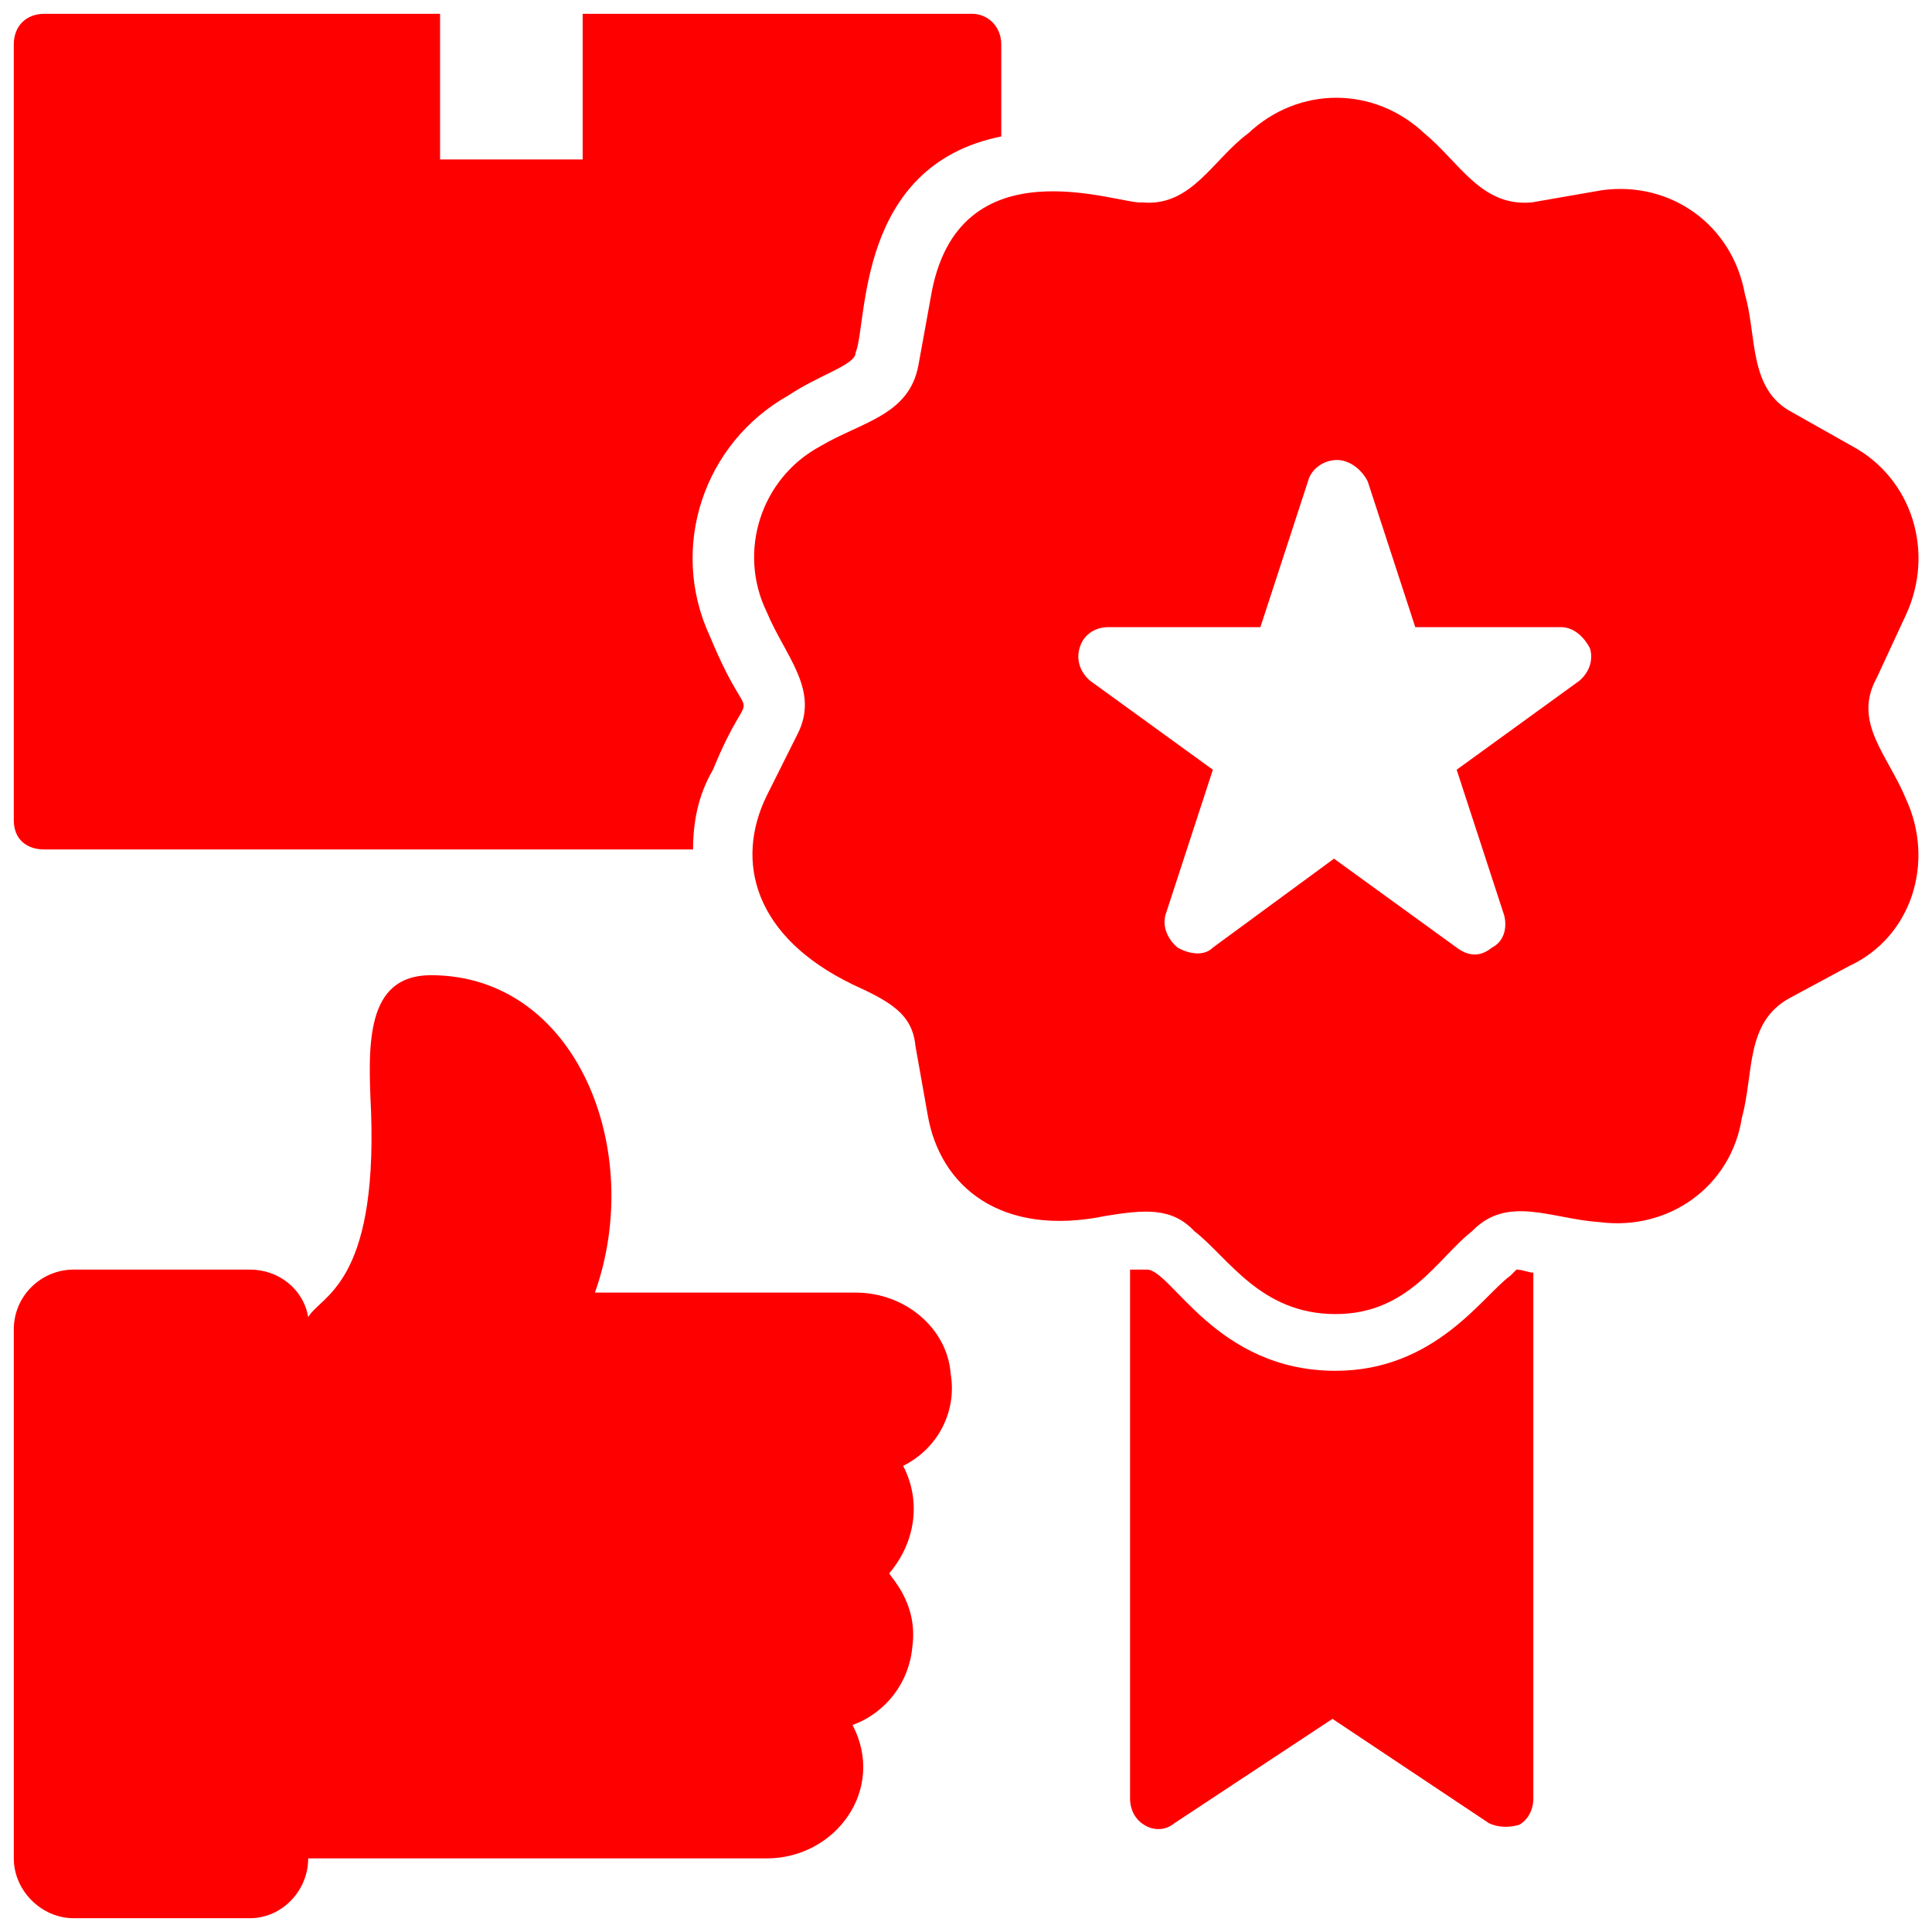 <svg version="1.2" xmlns="http://www.w3.org/2000/svg" viewBox="0 0 126 126" width="70" height="70">
	<title>noun-service-rating-1877691-FF0000-svg</title>
	<style>
		.s0 { fill: #ff0000 } 
	</style>
	<g id="Layer">
		<path id="Layer" fill-rule="evenodd" class="s0" d="m120.6 63l-3.9 2.1c-2.9 1.6-2.3 4.9-3.1 7.8-0.7 4.5-4.8 7.4-9.3 6.8-3.1-0.2-6-1.8-8.3 0.6-2.2 1.7-4.1 5.4-8.9 5.4-4.9 0-7-3.7-9.2-5.4-1.5-1.6-3.3-1.4-5.8-1-6.8 1.4-10.8-1.9-11.6-6.6l-0.8-4.5c-0.2-2.1-1.7-2.9-4.1-4-6.4-3.1-7.7-8-5.6-12.3l2-4c1.5-2.9-0.8-5.1-2-8-1.9-3.9-0.4-8.7 3.5-10.8 2.7-1.6 5.8-2 6.4-5.3l0.8-4.4c1.7-10.3 12.4-6 13.8-6.2 3.2 0.3 4.6-2.8 6.9-4.5 3.3-3.1 8.2-3.1 11.5 0 2.3 1.9 3.7 4.8 7 4.5l4.6-0.8c4.5-0.6 8.5 2.3 9.3 6.8 0.8 2.7 0.2 6.2 3.1 7.7l3.9 2.2c3.9 2.1 5.4 6.9 3.5 11l-1.9 4.1c-1.6 2.9 0.7 5 1.9 7.9 1.9 4.1 0.4 9-3.7 10.9zm-16.9-20.7c-0.4-0.8-1.1-1.4-1.9-1.4h-9.5l-3.1-9.5c-0.4-0.8-1.2-1.4-2-1.4-0.9 0-1.7 0.6-1.9 1.4l-3.1 9.5h-9.9c-1 0-1.7 0.6-1.9 1.4-0.2 0.7 0 1.5 0.7 2.1l8 5.8-3.1 9.5c-0.2 0.8 0.2 1.6 0.8 2.1 0.7 0.4 1.7 0.6 2.3 0l7.9-5.8 8 5.8q1.2 0.9 2.3 0c0.8-0.4 1-1.3 0.8-2.1l-3.1-9.5 8-5.8c0.7-0.6 0.9-1.4 0.7-2.1z"/>
		<path id="Layer" class="s0" d="m98.5 83.2c-1.8 1.3-4.9 6.2-11.4 6.2-7.8 0-10.7-6.6-12.3-6.6h-1.1v34.5c0 0.8 0.4 1.4 0.9 1.7 0.6 0.4 1.4 0.4 2-0.1l10.3-6.8 10.2 6.8c0.6 0.3 1.4 0.3 2 0.1 0.5-0.3 0.9-0.9 0.9-1.7v-34.3c-0.3 0-0.7-0.2-1.1-0.2 0 0-0.4 0.4-0.4 0.4z"/>
		<path id="Layer" class="s0" d="m55.8 84.3h-17c3.3-9.3-1.2-20.7-10.7-20.7-4.3 0-4.1 4.6-3.9 8.9 0.4 11.3-3.3 12-4.1 13.4-0.3-1.8-1.9-3.1-3.8-3.1h-11.5c-2.1 0-3.9 1.7-3.9 3.9v34.5c0 2.1 1.8 3.9 3.9 3.9h11.5c2.1 0 3.8-1.8 3.8-3.9h29.9c4.5 0 7.8-4.5 5.6-8.7 2.2-0.8 3.7-2.8 3.9-5.1 0.4-2.9-1.5-4.6-1.5-4.8 1.7-2 2.1-4.7 0.9-7 2.4-1.2 3.5-3.7 3.1-6-0.2-2.9-2.9-5.3-6.2-5.3z"/>
		<path id="Layer" class="s0" d="m2.9 55.4h42.3c0-1.7 0.3-3.5 1.3-5.2 2.7-6.6 2.7-1.7-0.2-8.7-2.7-5.8-0.4-12.6 5.1-15.7 2.1-1.4 4.4-2 4.4-2.8 0.8-1.9 0-12.2 9.5-14.1v-6c0-1.2-0.9-2-1.9-2h-25.4v9.5h-9.3v-9.5h-25.8c-1.2 0-2 0.8-2 2v50.6c0 1.2 0.8 1.9 2 1.9z"/>
	</g>
</svg>